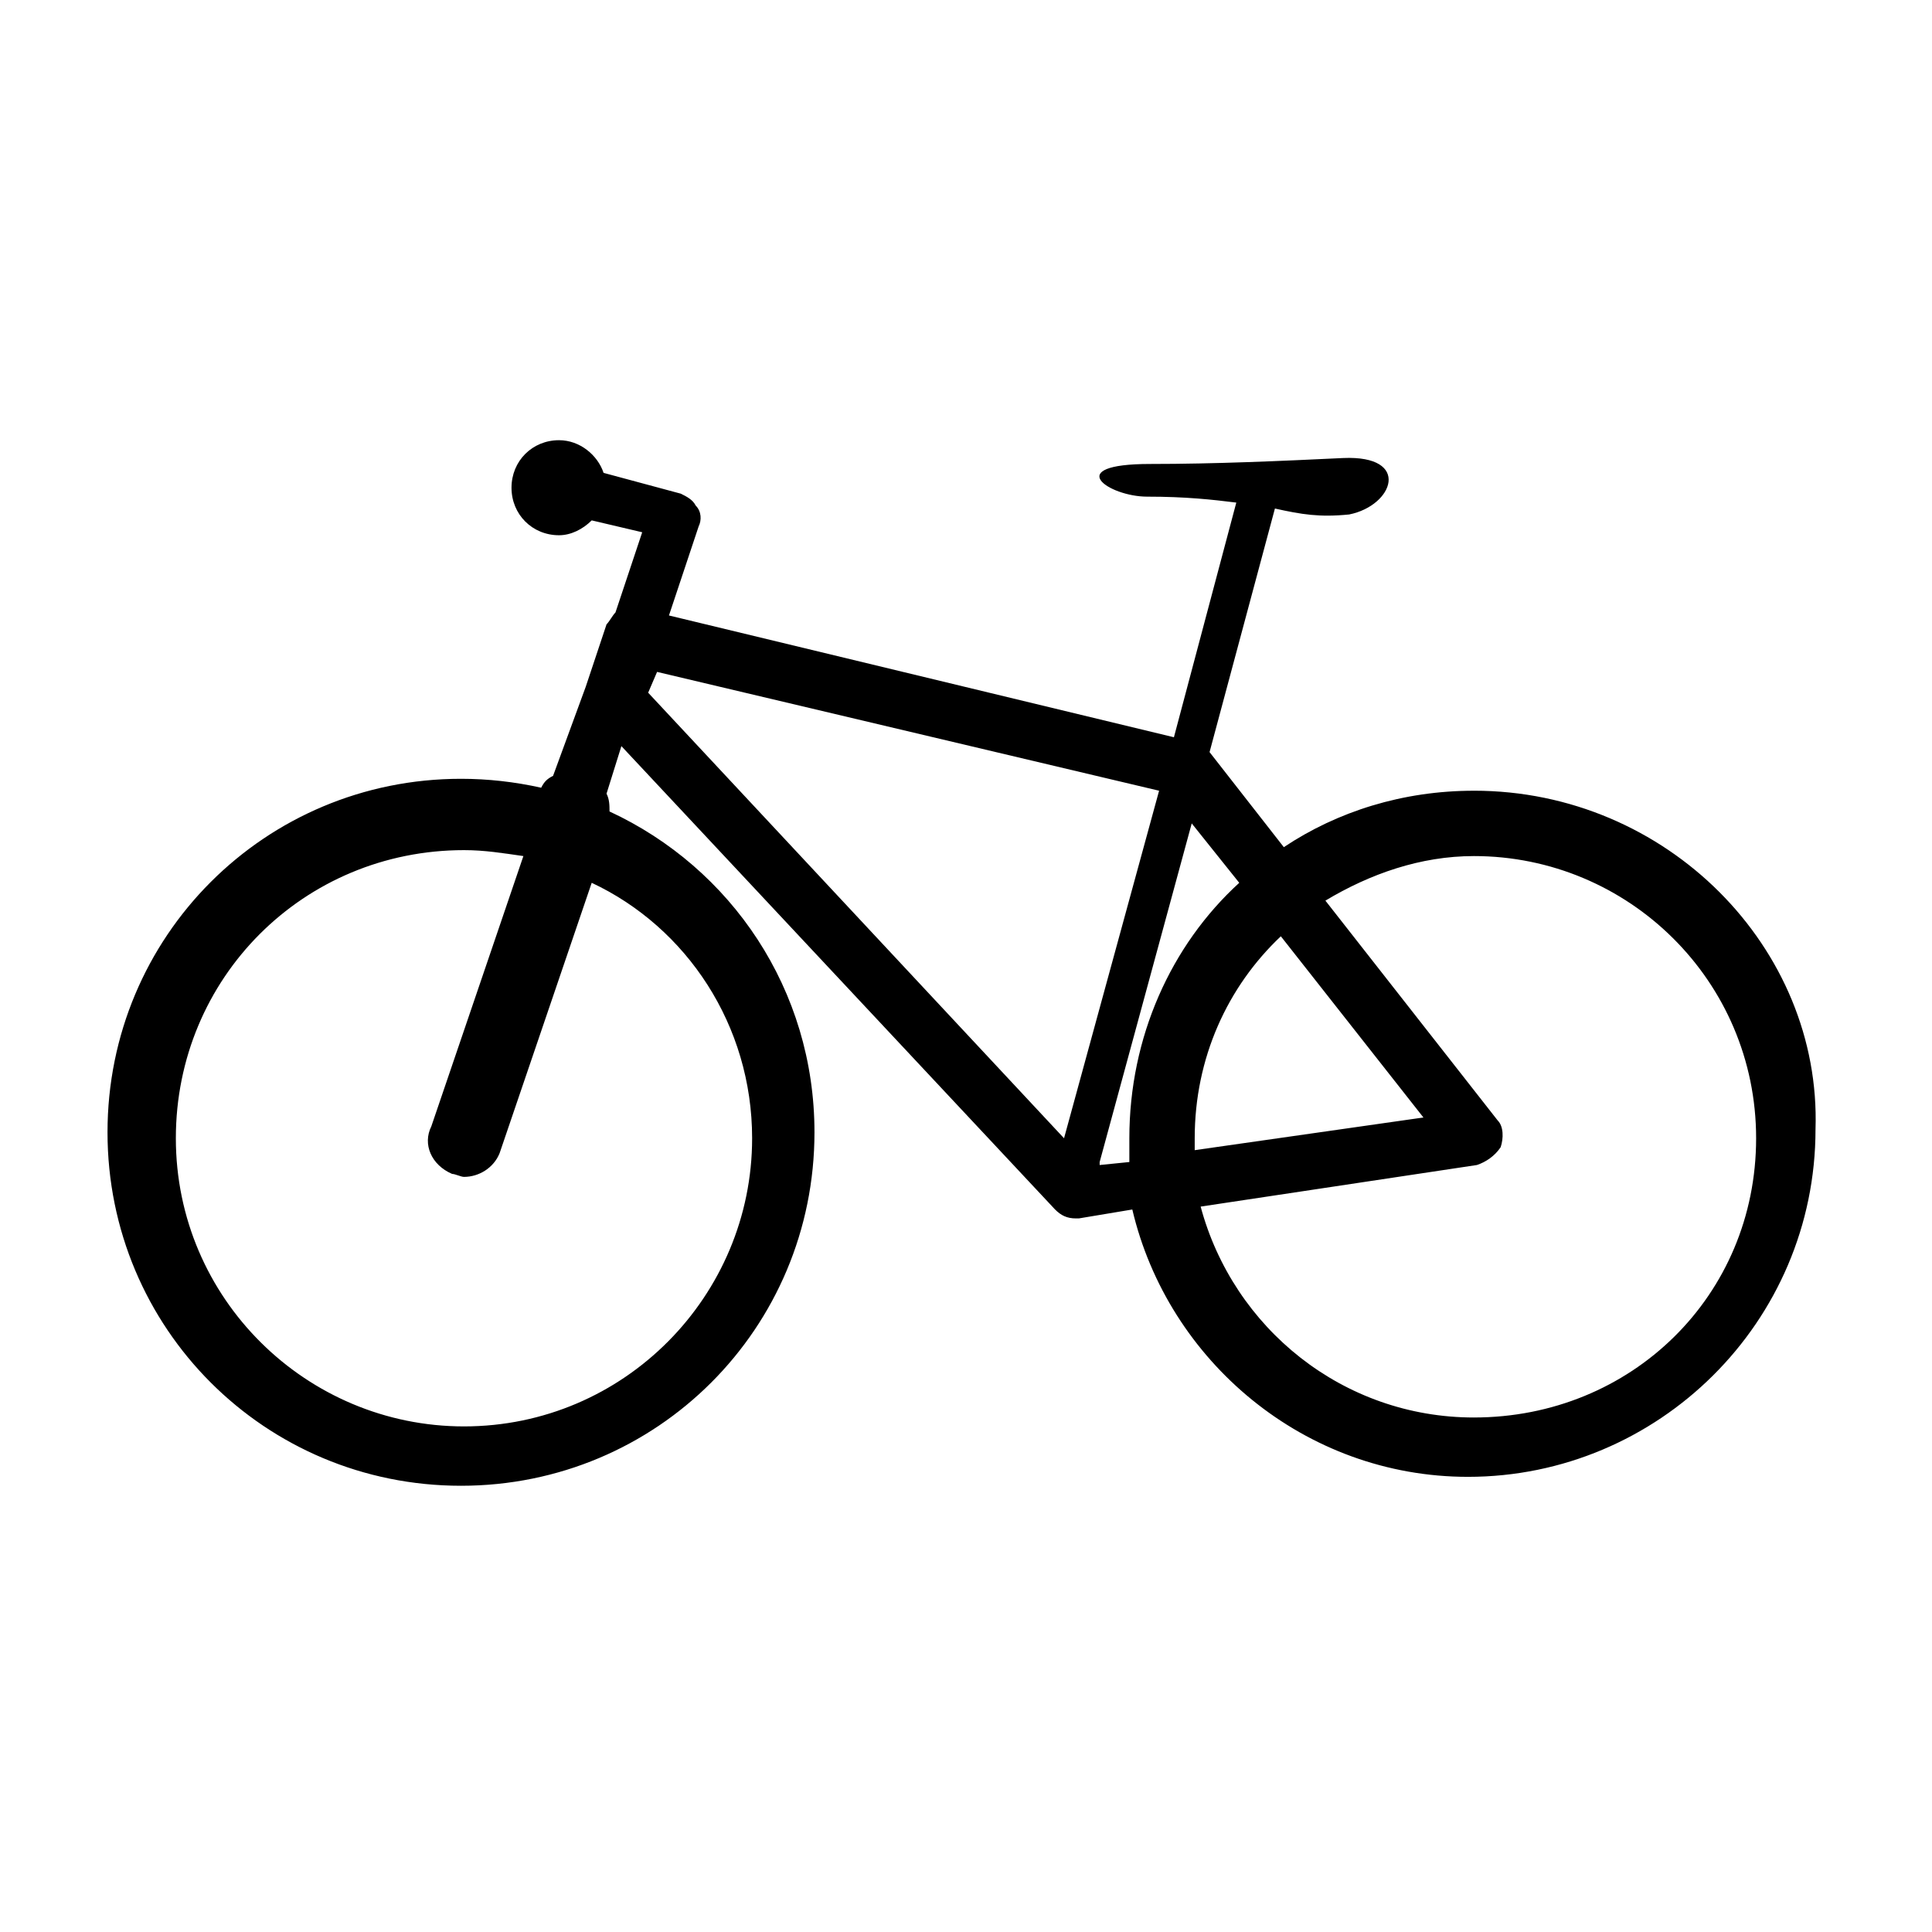 <?xml version="1.0" encoding="UTF-8"?>
<!-- Uploaded to: SVG Repo, www.svgrepo.com, Generator: SVG Repo Mixer Tools -->
<svg fill="#000000" width="800px" height="800px" version="1.1" viewBox="144 144 512 512" xmlns="http://www.w3.org/2000/svg">
 <path d="m534.61 353.55c-18.895 0-36.211 5.512-50.383 14.957l-19.68-25.191 17.32-64.551c7.086 1.574 11.809 2.363 19.68 1.574 11.809-2.363 16.531-15.742-1.574-14.957-16.531 0.789-33.852 1.574-51.168 1.574-23.617 0-11.02 8.66-0.789 8.66 10.234 0 17.32 0.789 23.617 1.574l-16.531 62.188-133.82-32.273 7.871-23.617c0.789-1.574 0.789-3.938-0.789-5.512-0.789-1.574-2.363-2.363-3.938-3.148l-20.469-5.512c-1.574-4.723-6.297-8.66-11.809-8.66-7.086 0-12.594 5.512-12.594 12.594 0 7.086 5.512 12.594 12.594 12.594 3.148 0 6.297-1.574 8.66-3.938l13.383 3.148-7.086 21.254c-0.789 0.789-1.574 2.363-2.363 3.148l-5.512 16.531-8.66 23.617c-1.574 0.789-2.363 1.574-3.148 3.148-7.086-1.574-14.168-2.363-21.254-2.363-51.957 0-93.676 41.723-93.676 93.676 0 51.957 41.723 93.676 93.676 93.676 51.957 0 93.676-41.723 93.676-93.676 0-37.785-22.043-70.062-54.316-85.02 0-1.574 0-3.148-0.789-4.723l3.938-12.594 114.93 122.8c1.574 1.574 3.148 2.363 5.512 2.363h0.789l14.168-2.363c9.445 40.148 45.656 70.848 88.953 70.848 50.383 0 92.102-40.934 92.102-92.102 1.586-48.012-39.348-89.73-90.516-89.73zm-191.29 92.102c0 41.723-33.852 76.359-76.359 76.359-41.723 0-76.359-33.852-76.359-76.359s33.852-76.359 76.359-76.359c5.512 0 10.234 0.789 15.742 1.574l-24.402 71.637c-2.359 4.723 0 10.234 5.512 12.594 0.789 0 2.363 0.789 3.148 0.789 3.938 0 7.871-2.363 9.445-6.297l24.402-71.637c25.191 11.809 42.512 37.785 42.512 67.699zm-27.551-118.08 2.363-5.512 133.04 31.488-25.191 92.102zm119.65 125.17v-0.789l24.402-89.742 12.594 15.742c-18.105 16.531-29.125 40.934-29.125 67.699v6.297zm25.191-7.086c0-21.254 8.66-40.148 22.828-53.531l37.785 48.02-60.613 8.66v-3.148zm73.996 73.996c-34.637 0-63.762-23.617-72.422-55.891l73.211-11.02c2.363-0.789 4.723-2.363 6.297-4.723 0.789-2.363 0.789-5.512-0.789-7.086l-45.656-58.254c11.809-7.086 25.191-11.809 39.359-11.809 40.934 0 74.785 33.062 74.785 74.785s-33.062 73.996-74.785 73.996z"/>
</svg>